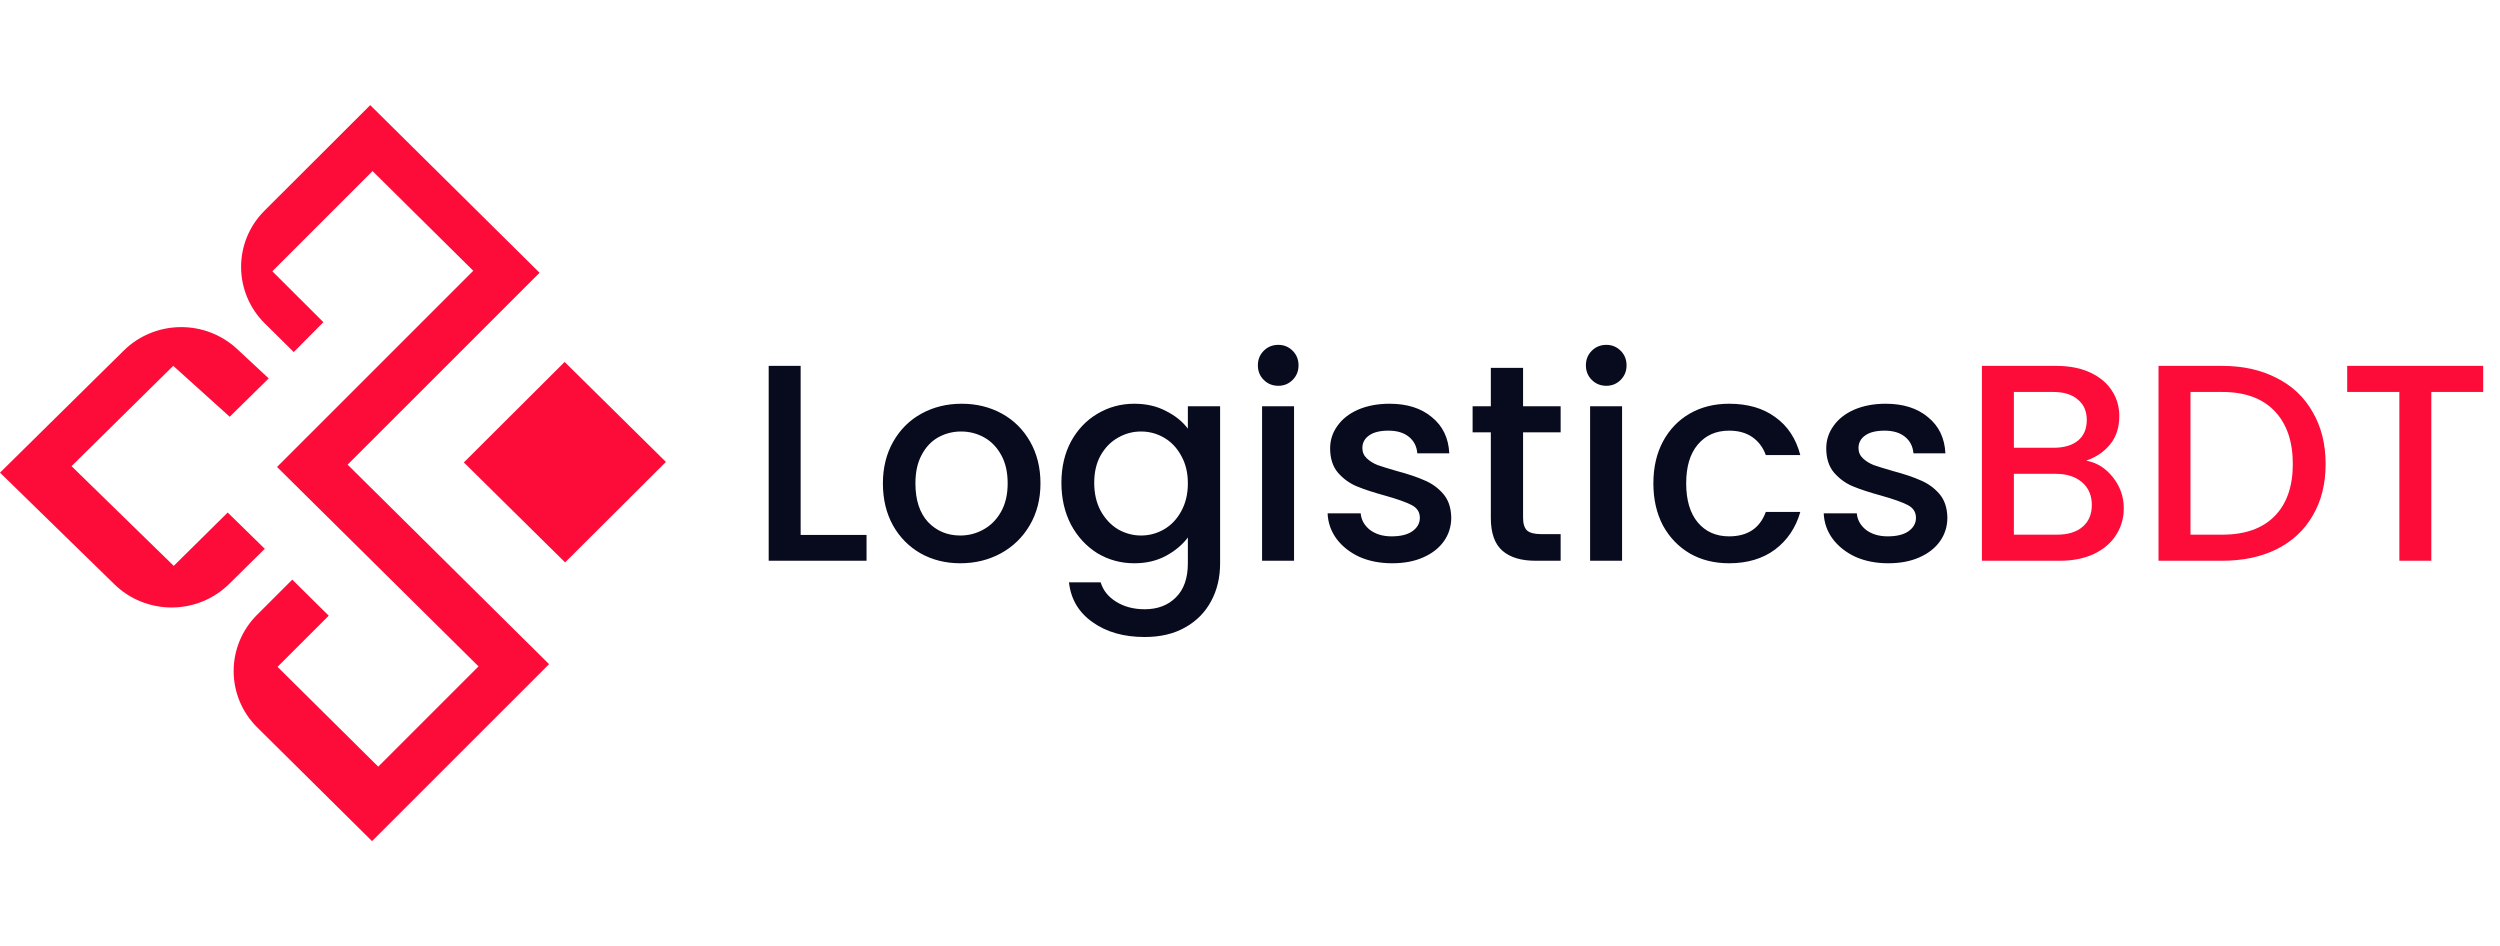 <svg width="214" height="81" viewBox="0 0 214 81" fill="none" xmlns="http://www.w3.org/2000/svg">
<g clip-path="url(#clip0_708_11331)">
<path d="M68.536 45.792H74.176V48H65.8V31.32H68.536V45.792ZM82.2 48.216C80.952 48.216 79.824 47.936 78.816 47.376C77.808 46.8 77.016 46 76.44 44.976C75.864 43.936 75.576 42.736 75.576 41.376C75.576 40.032 75.872 38.84 76.464 37.8C77.056 36.76 77.864 35.96 78.888 35.4C79.912 34.84 81.056 34.56 82.32 34.56C83.584 34.56 84.728 34.84 85.752 35.4C86.776 35.96 87.584 36.76 88.176 37.8C88.768 38.84 89.064 40.032 89.064 41.376C89.064 42.72 88.76 43.912 88.152 44.952C87.544 45.992 86.712 46.8 85.656 47.376C84.616 47.936 83.464 48.216 82.2 48.216ZM82.2 45.84C82.904 45.84 83.56 45.672 84.168 45.336C84.792 45 85.296 44.496 85.68 43.824C86.064 43.152 86.256 42.336 86.256 41.376C86.256 40.416 86.072 39.608 85.704 38.952C85.336 38.28 84.848 37.776 84.24 37.44C83.632 37.104 82.976 36.936 82.272 36.936C81.568 36.936 80.912 37.104 80.304 37.44C79.712 37.776 79.24 38.28 78.888 38.952C78.536 39.608 78.36 40.416 78.36 41.376C78.36 42.8 78.72 43.904 79.44 44.688C80.176 45.456 81.096 45.84 82.2 45.84ZM97.097 34.56C98.121 34.56 99.025 34.768 99.809 35.184C100.609 35.584 101.233 36.088 101.681 36.696V34.776H104.441V48.216C104.441 49.432 104.185 50.512 103.673 51.456C103.161 52.416 102.417 53.168 101.441 53.712C100.481 54.256 99.329 54.528 97.985 54.528C96.193 54.528 94.705 54.104 93.521 53.256C92.337 52.424 91.665 51.288 91.505 49.848H94.217C94.425 50.536 94.865 51.088 95.537 51.504C96.225 51.936 97.041 52.152 97.985 52.152C99.089 52.152 99.977 51.816 100.649 51.144C101.337 50.472 101.681 49.496 101.681 48.216V46.008C101.217 46.632 100.585 47.16 99.785 47.592C99.001 48.008 98.105 48.216 97.097 48.216C95.945 48.216 94.889 47.928 93.929 47.352C92.985 46.76 92.233 45.944 91.673 44.904C91.129 43.848 90.857 42.656 90.857 41.328C90.857 40 91.129 38.824 91.673 37.8C92.233 36.776 92.985 35.984 93.929 35.424C94.889 34.848 95.945 34.56 97.097 34.56ZM101.681 41.376C101.681 40.464 101.489 39.672 101.105 39C100.737 38.328 100.249 37.816 99.641 37.464C99.033 37.112 98.377 36.936 97.673 36.936C96.969 36.936 96.313 37.112 95.705 37.464C95.097 37.8 94.601 38.304 94.217 38.976C93.849 39.632 93.665 40.416 93.665 41.328C93.665 42.24 93.849 43.04 94.217 43.728C94.601 44.416 95.097 44.944 95.705 45.312C96.329 45.664 96.985 45.84 97.673 45.84C98.377 45.84 99.033 45.664 99.641 45.312C100.249 44.96 100.737 44.448 101.105 43.776C101.489 43.088 101.681 42.288 101.681 41.376ZM109.426 33.024C108.93 33.024 108.514 32.856 108.178 32.52C107.842 32.184 107.674 31.768 107.674 31.272C107.674 30.776 107.842 30.36 108.178 30.024C108.514 29.688 108.93 29.52 109.426 29.52C109.906 29.52 110.314 29.688 110.65 30.024C110.986 30.36 111.154 30.776 111.154 31.272C111.154 31.768 110.986 32.184 110.65 32.52C110.314 32.856 109.906 33.024 109.426 33.024ZM110.77 34.776V48H108.034V34.776H110.77ZM119.163 48.216C118.123 48.216 117.187 48.032 116.355 47.664C115.539 47.28 114.891 46.768 114.411 46.128C113.931 45.472 113.675 44.744 113.643 43.944H116.475C116.523 44.504 116.787 44.976 117.267 45.36C117.763 45.728 118.379 45.912 119.115 45.912C119.883 45.912 120.475 45.768 120.891 45.48C121.323 45.176 121.539 44.792 121.539 44.328C121.539 43.832 121.299 43.464 120.819 43.224C120.355 42.984 119.611 42.72 118.587 42.432C117.595 42.16 116.787 41.896 116.163 41.64C115.539 41.384 114.995 40.992 114.531 40.464C114.083 39.936 113.859 39.24 113.859 38.376C113.859 37.672 114.067 37.032 114.483 36.456C114.899 35.864 115.491 35.4 116.259 35.064C117.043 34.728 117.939 34.56 118.947 34.56C120.451 34.56 121.659 34.944 122.571 35.712C123.499 36.464 123.995 37.496 124.059 38.808H121.323C121.275 38.216 121.035 37.744 120.603 37.392C120.171 37.04 119.587 36.864 118.851 36.864C118.131 36.864 117.579 37 117.195 37.272C116.811 37.544 116.619 37.904 116.619 38.352C116.619 38.704 116.747 39 117.003 39.24C117.259 39.48 117.571 39.672 117.939 39.816C118.307 39.944 118.851 40.112 119.571 40.32C120.531 40.576 121.315 40.84 121.923 41.112C122.547 41.368 123.083 41.752 123.531 42.264C123.979 42.776 124.211 43.456 124.227 44.304C124.227 45.056 124.019 45.728 123.603 46.32C123.187 46.912 122.595 47.376 121.827 47.712C121.075 48.048 120.187 48.216 119.163 48.216ZM130.375 37.008V44.328C130.375 44.824 130.487 45.184 130.711 45.408C130.951 45.616 131.351 45.72 131.911 45.72H133.591V48H131.431C130.199 48 129.255 47.712 128.599 47.136C127.943 46.56 127.615 45.624 127.615 44.328V37.008H126.055V34.776H127.615V31.488H130.375V34.776H133.591V37.008H130.375ZM137.505 33.024C137.009 33.024 136.593 32.856 136.257 32.52C135.921 32.184 135.753 31.768 135.753 31.272C135.753 30.776 135.921 30.36 136.257 30.024C136.593 29.688 137.009 29.52 137.505 29.52C137.985 29.52 138.393 29.688 138.729 30.024C139.065 30.36 139.233 30.776 139.233 31.272C139.233 31.768 139.065 32.184 138.729 32.52C138.393 32.856 137.985 33.024 137.505 33.024ZM138.849 34.776V48H136.113V34.776H138.849ZM141.529 41.376C141.529 40.016 141.801 38.824 142.345 37.8C142.905 36.76 143.673 35.96 144.649 35.4C145.625 34.84 146.745 34.56 148.009 34.56C149.609 34.56 150.929 34.944 151.969 35.712C153.025 36.464 153.737 37.544 154.105 38.952H151.153C150.913 38.296 150.529 37.784 150.001 37.416C149.473 37.048 148.809 36.864 148.009 36.864C146.889 36.864 145.993 37.264 145.321 38.064C144.665 38.848 144.337 39.952 144.337 41.376C144.337 42.8 144.665 43.912 145.321 44.712C145.993 45.512 146.889 45.912 148.009 45.912C149.593 45.912 150.641 45.216 151.153 43.824H154.105C153.721 45.168 153.001 46.24 151.945 47.04C150.889 47.824 149.577 48.216 148.009 48.216C146.745 48.216 145.625 47.936 144.649 47.376C143.673 46.8 142.905 46 142.345 44.976C141.801 43.936 141.529 42.736 141.529 41.376ZM161.631 48.216C160.591 48.216 159.655 48.032 158.823 47.664C158.007 47.28 157.359 46.768 156.879 46.128C156.399 45.472 156.143 44.744 156.111 43.944H158.943C158.991 44.504 159.255 44.976 159.735 45.36C160.231 45.728 160.847 45.912 161.583 45.912C162.351 45.912 162.943 45.768 163.359 45.48C163.791 45.176 164.007 44.792 164.007 44.328C164.007 43.832 163.767 43.464 163.287 43.224C162.823 42.984 162.079 42.72 161.055 42.432C160.063 42.16 159.255 41.896 158.631 41.64C158.007 41.384 157.463 40.992 156.999 40.464C156.551 39.936 156.327 39.24 156.327 38.376C156.327 37.672 156.535 37.032 156.951 36.456C157.367 35.864 157.959 35.4 158.727 35.064C159.511 34.728 160.407 34.56 161.415 34.56C162.919 34.56 164.127 34.944 165.039 35.712C165.967 36.464 166.463 37.496 166.527 38.808H163.791C163.743 38.216 163.503 37.744 163.071 37.392C162.639 37.04 162.055 36.864 161.319 36.864C160.599 36.864 160.047 37 159.663 37.272C159.279 37.544 159.087 37.904 159.087 38.352C159.087 38.704 159.215 39 159.471 39.24C159.727 39.48 160.039 39.672 160.407 39.816C160.775 39.944 161.319 40.112 162.039 40.32C162.999 40.576 163.783 40.84 164.391 41.112C165.015 41.368 165.551 41.752 165.999 42.264C166.447 42.776 166.679 43.456 166.695 44.304C166.695 45.056 166.487 45.728 166.071 46.32C165.655 46.912 165.063 47.376 164.295 47.712C163.543 48.048 162.655 48.216 161.631 48.216Z" fill="#080A1E"/>
<path d="M178.58 39.432C179.476 39.592 180.236 40.064 180.86 40.848C181.484 41.632 181.796 42.52 181.796 43.512C181.796 44.36 181.572 45.128 181.124 45.816C180.692 46.488 180.06 47.024 179.228 47.424C178.396 47.808 177.428 48 176.324 48H169.652V31.32H176.012C177.148 31.32 178.124 31.512 178.94 31.896C179.756 32.28 180.372 32.8 180.788 33.456C181.204 34.096 181.412 34.816 181.412 35.616C181.412 36.576 181.156 37.376 180.644 38.016C180.132 38.656 179.444 39.128 178.58 39.432ZM172.388 38.328H175.772C176.668 38.328 177.364 38.128 177.86 37.728C178.372 37.312 178.628 36.72 178.628 35.952C178.628 35.2 178.372 34.616 177.86 34.2C177.364 33.768 176.668 33.552 175.772 33.552H172.388V38.328ZM176.084 45.768C177.012 45.768 177.74 45.544 178.268 45.096C178.796 44.648 179.06 44.024 179.06 43.224C179.06 42.408 178.78 41.76 178.22 41.28C177.66 40.8 176.916 40.56 175.988 40.56H172.388V45.768H176.084ZM190.217 31.32C191.993 31.32 193.545 31.664 194.873 32.352C196.217 33.024 197.249 34 197.969 35.28C198.705 36.544 199.073 38.024 199.073 39.72C199.073 41.416 198.705 42.888 197.969 44.136C197.249 45.384 196.217 46.344 194.873 47.016C193.545 47.672 191.993 48 190.217 48H184.769V31.32H190.217ZM190.217 45.768C192.169 45.768 193.665 45.24 194.705 44.184C195.745 43.128 196.265 41.64 196.265 39.72C196.265 37.784 195.745 36.272 194.705 35.184C193.665 34.096 192.169 33.552 190.217 33.552H187.505V45.768H190.217ZM212.56 31.32V33.552H208.12V48H205.384V33.552H200.92V31.32H212.56Z" fill="#FD0B39"/>
<path d="M48.332 30.982L39.705 39.583L48.374 48.142L57.001 39.541L48.332 30.982Z" fill="#FD0B39"/>
<path d="M19.491 43.873L14.872 48.439L6.123 39.904L14.828 31.314L19.664 35.674L23 32.39L20.282 29.863C18.968 28.643 17.22 27.974 15.411 28.001C13.602 28.027 11.876 28.746 10.599 30.004L0 40.459L9.786 50.009C11.087 51.284 12.85 52 14.688 52C16.527 52 18.29 51.284 19.591 50.009L22.665 46.977L19.491 43.873Z" fill="#FD0B39"/>
<path d="M46.188 23.348L31.691 9L22.626 18.049C21.348 19.329 20.633 21.061 20.638 22.864C20.643 24.668 21.367 26.396 22.652 27.669L25.143 30.136L27.681 27.579L23.312 23.222L31.891 14.645L40.513 23.178L23.714 39.972L40.963 57.043L32.377 65.627L23.758 57.082L28.138 52.704L25.019 49.616L21.992 52.642C20.712 53.921 19.996 55.653 20 57.456C20.004 59.26 20.728 60.989 22.014 62.262L31.847 72L47 56.851L29.755 39.773L46.188 23.348Z" fill="#FD0B39"/>
</g>
<defs>
<clipPath id="clip0_708_11331">
<rect width="214" height="81" fill="white"/>
</clipPath>
</defs>
</svg>
